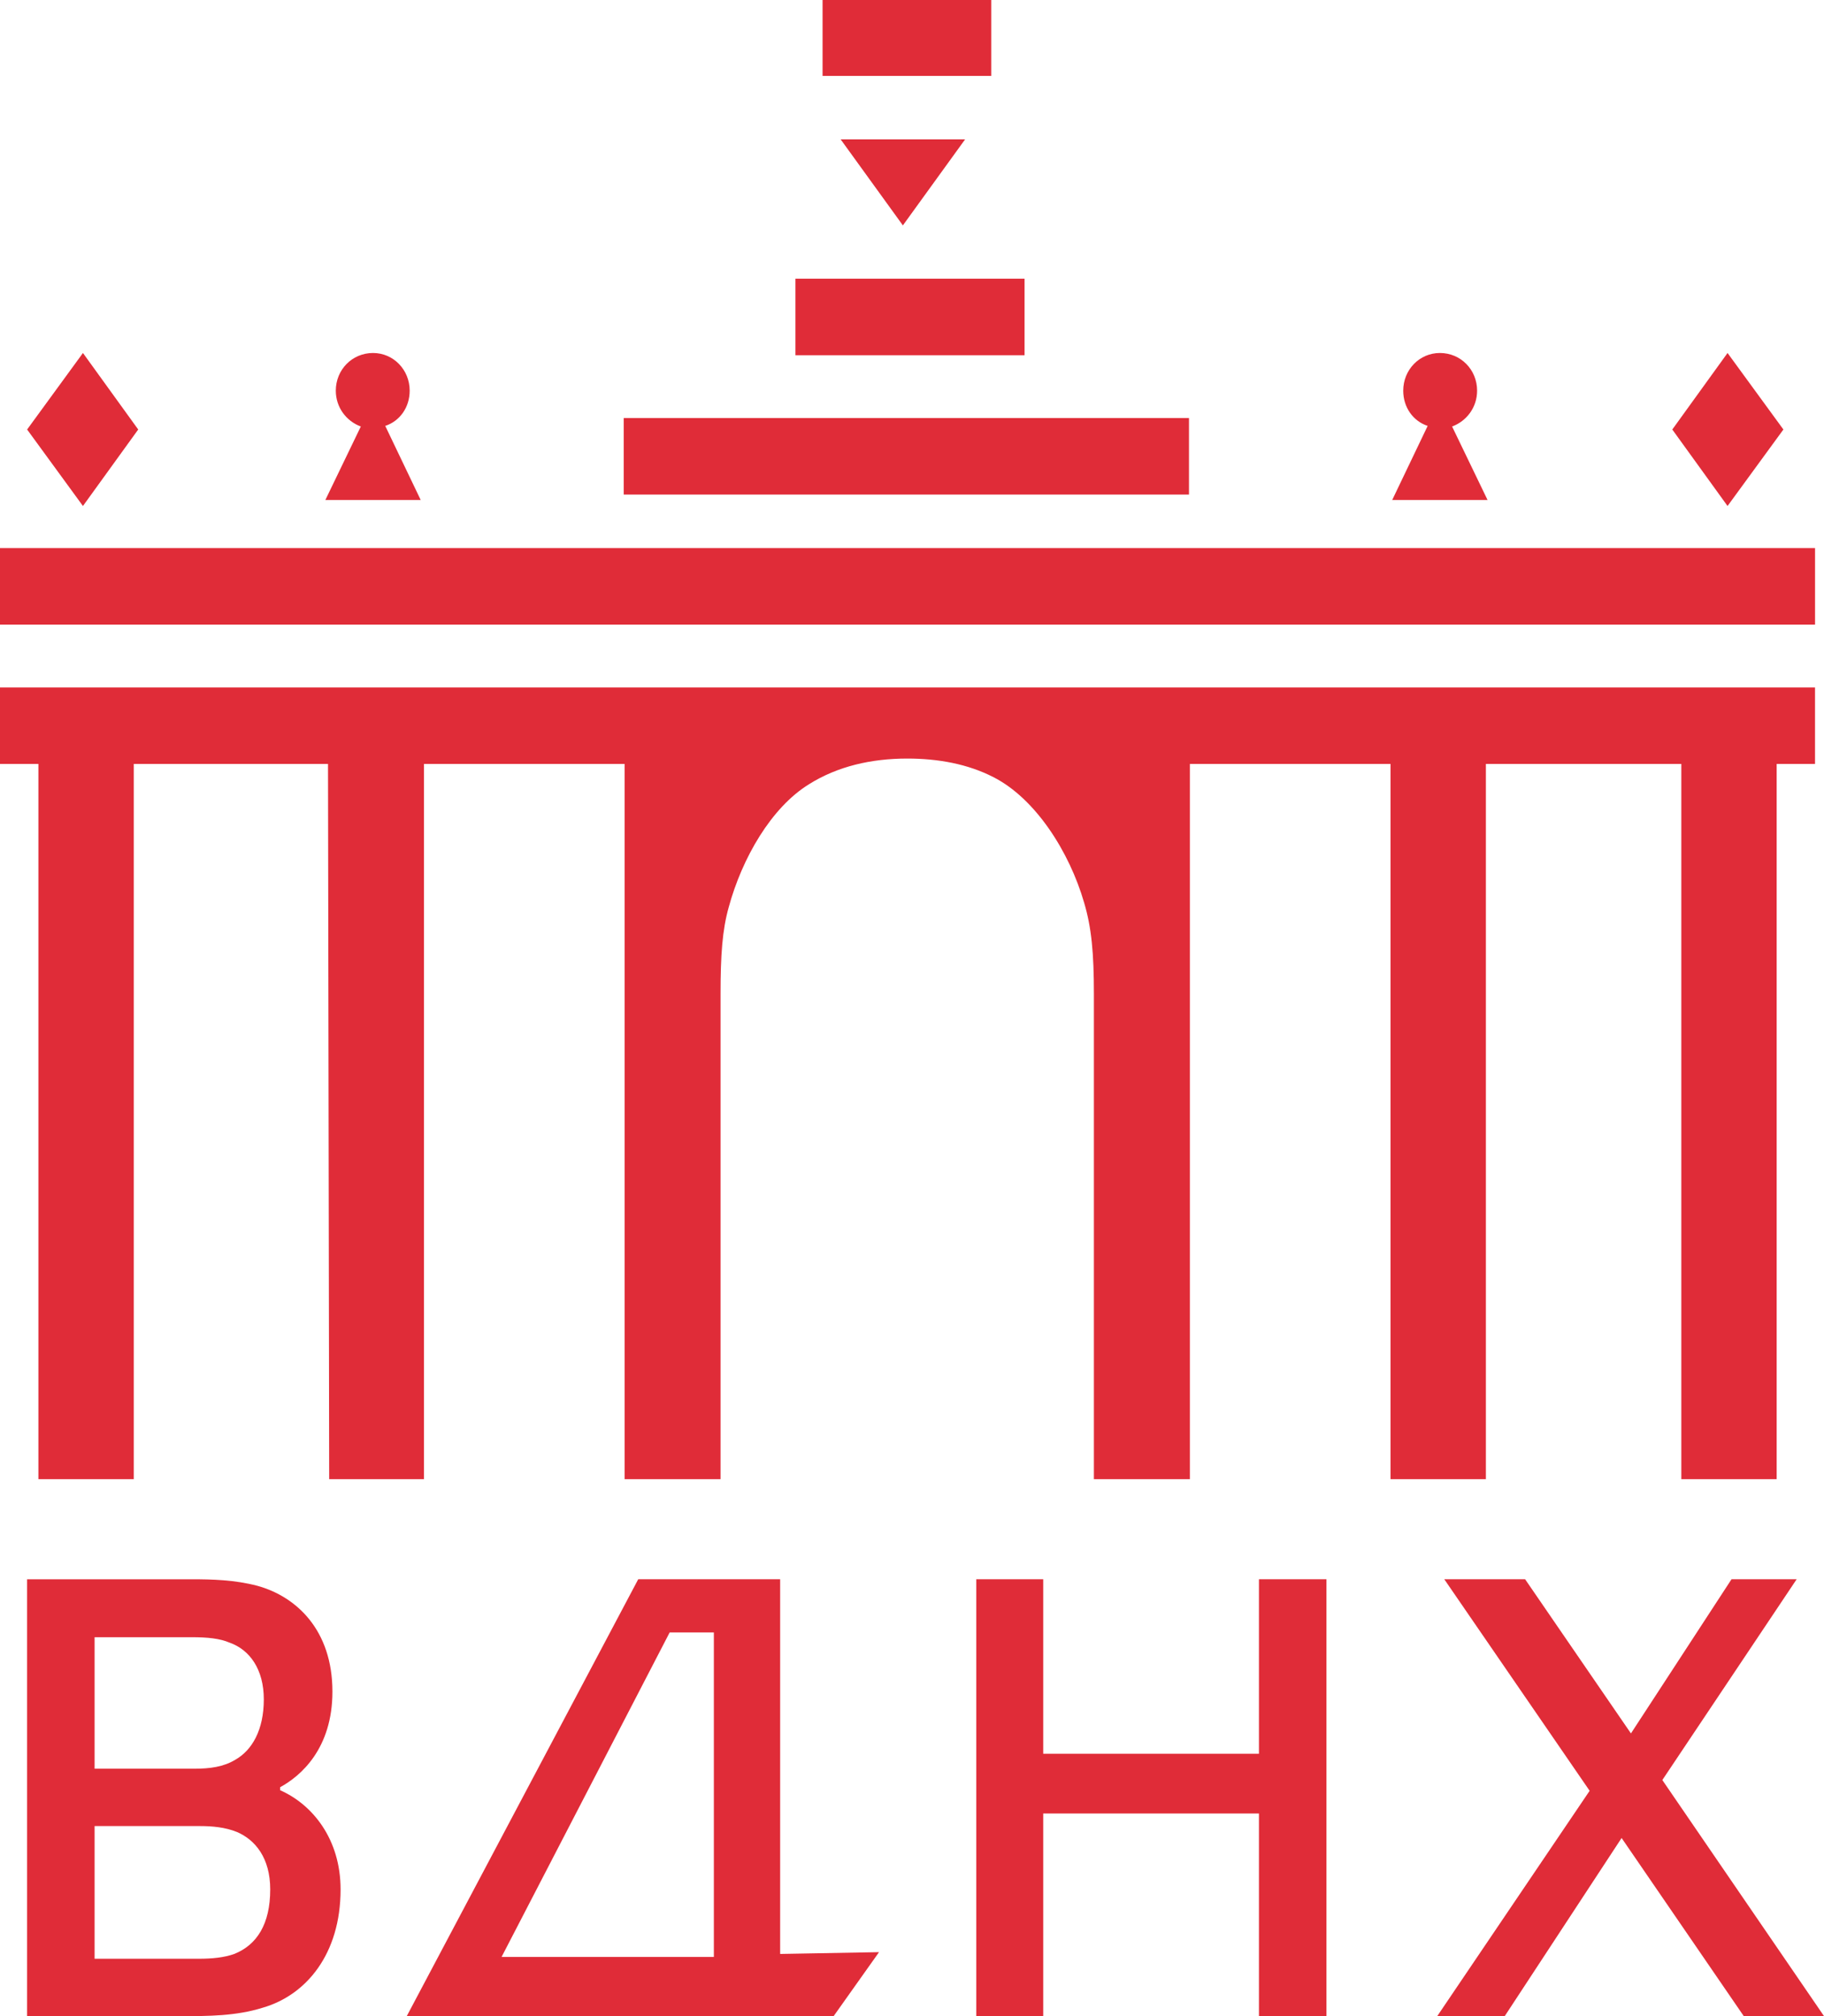 <?xml version="1.0" encoding="UTF-8"?> <svg xmlns="http://www.w3.org/2000/svg" width="76" height="84" viewBox="0 0 76 84" fill="none"> <path fill-rule="evenodd" clip-rule="evenodd" d="M0 26.024H75.627V22.836H0V26.024Z" fill="#E02C38"></path> <path fill-rule="evenodd" clip-rule="evenodd" d="M57.938 31.829H49.578V61.629H45.579V41.41C45.579 39.717 45.482 38.646 45.169 37.6C44.563 35.509 43.156 33.274 41.388 32.377C40.321 31.829 39.086 31.605 37.801 31.605C36.3 31.605 34.893 31.929 33.707 32.676C32.131 33.647 30.919 35.757 30.363 37.8C30.097 38.746 30.023 39.791 30.023 41.41V61.629H26.026V31.829H17.666V61.629H13.716L13.667 31.829H5.574V61.629H1.6V31.829H0V28.642H75.626V31.829H74.028V61.629H70.055V31.829H61.912V61.629H57.938V31.829Z" fill="#E02C38"></path> <path fill-rule="evenodd" clip-rule="evenodd" d="M1.13 17.895L3.456 14.707L5.759 17.895L3.456 21.082L1.13 17.895Z" fill="#E02C38"></path> <path fill-rule="evenodd" clip-rule="evenodd" d="M11.671 74.588C13.027 75.186 14.191 76.63 14.191 78.722C14.191 81.411 12.761 83.128 10.943 83.651C9.828 84 8.666 84 7.601 84H1.129V65.799H7.988C8.836 65.799 9.781 65.823 10.726 66.072C12.35 66.52 13.851 67.915 13.851 70.48C13.851 72.845 12.543 73.99 11.671 74.464V74.588ZM8.108 73.692C8.739 73.692 9.319 73.616 9.805 73.318C10.507 72.92 10.992 72.073 10.992 70.803C10.992 69.558 10.411 68.736 9.562 68.438C9.152 68.264 8.643 68.213 7.988 68.213H3.941V73.692H8.108ZM11.259 78.722C11.259 77.402 10.629 76.655 9.878 76.331C9.393 76.131 8.836 76.082 8.351 76.082H3.941V81.61H8.303C8.836 81.61 9.345 81.56 9.758 81.411C10.703 81.037 11.259 80.165 11.259 78.722Z" fill="#E02C38"></path> <path fill-rule="evenodd" clip-rule="evenodd" d="M15.034 17.77C14.428 17.546 13.992 16.973 13.992 16.277C13.992 15.405 14.671 14.707 15.543 14.707C16.391 14.707 17.07 15.405 17.07 16.277C17.07 16.973 16.658 17.546 16.052 17.745L17.53 20.833H13.556L15.034 17.77Z" fill="#E02C38"></path> <path fill-rule="evenodd" clip-rule="evenodd" d="M36.626 81.335L34.736 83.999H16.949L26.593 65.798H32.506V81.41L36.626 81.335ZM29.744 81.534V68.014H27.903L20.899 81.534H29.744Z" fill="#E02C38"></path> <path fill-rule="evenodd" clip-rule="evenodd" d="M25.988 20.605H49.541V17.417H25.988V20.605Z" fill="#E02C38"></path> <path fill-rule="evenodd" clip-rule="evenodd" d="M33.143 14.8H42.69V11.612H33.143V14.8Z" fill="#E02C38"></path> <path fill-rule="evenodd" clip-rule="evenodd" d="M34.274 3.163H41.302V0H34.274V3.163Z" fill="#E02C38"></path> <path fill-rule="evenodd" clip-rule="evenodd" d="M35.027 5.806H40.213L37.62 9.391L35.027 5.806Z" fill="#E02C38"></path> <path fill-rule="evenodd" clip-rule="evenodd" d="M55.268 65.798V84H52.456V75.558H43.467V84H40.679V65.798H43.467V73.069H52.456V65.798H55.268Z" fill="#E02C38"></path> <path fill-rule="evenodd" clip-rule="evenodd" d="M59.486 17.745C58.88 17.546 58.468 16.973 58.468 16.277C58.468 15.405 59.146 14.707 59.995 14.707C60.867 14.707 61.546 15.405 61.546 16.277C61.546 16.973 61.109 17.546 60.504 17.77L61.982 20.833H58.008L59.486 17.745Z" fill="#E02C38"></path> <path fill-rule="evenodd" clip-rule="evenodd" d="M67.567 76.579L62.698 83.999H59.886L66.235 74.612L60.178 65.798H63.546L67.956 72.222L72.147 65.798H74.861L69.264 74.164L76 83.999H72.656L67.567 76.579Z" fill="#E02C38"></path> <path fill-rule="evenodd" clip-rule="evenodd" d="M69.679 17.895L71.981 14.707L74.308 17.895L71.981 21.082L69.679 17.895Z" fill="#E02C38"></path> </svg> 
